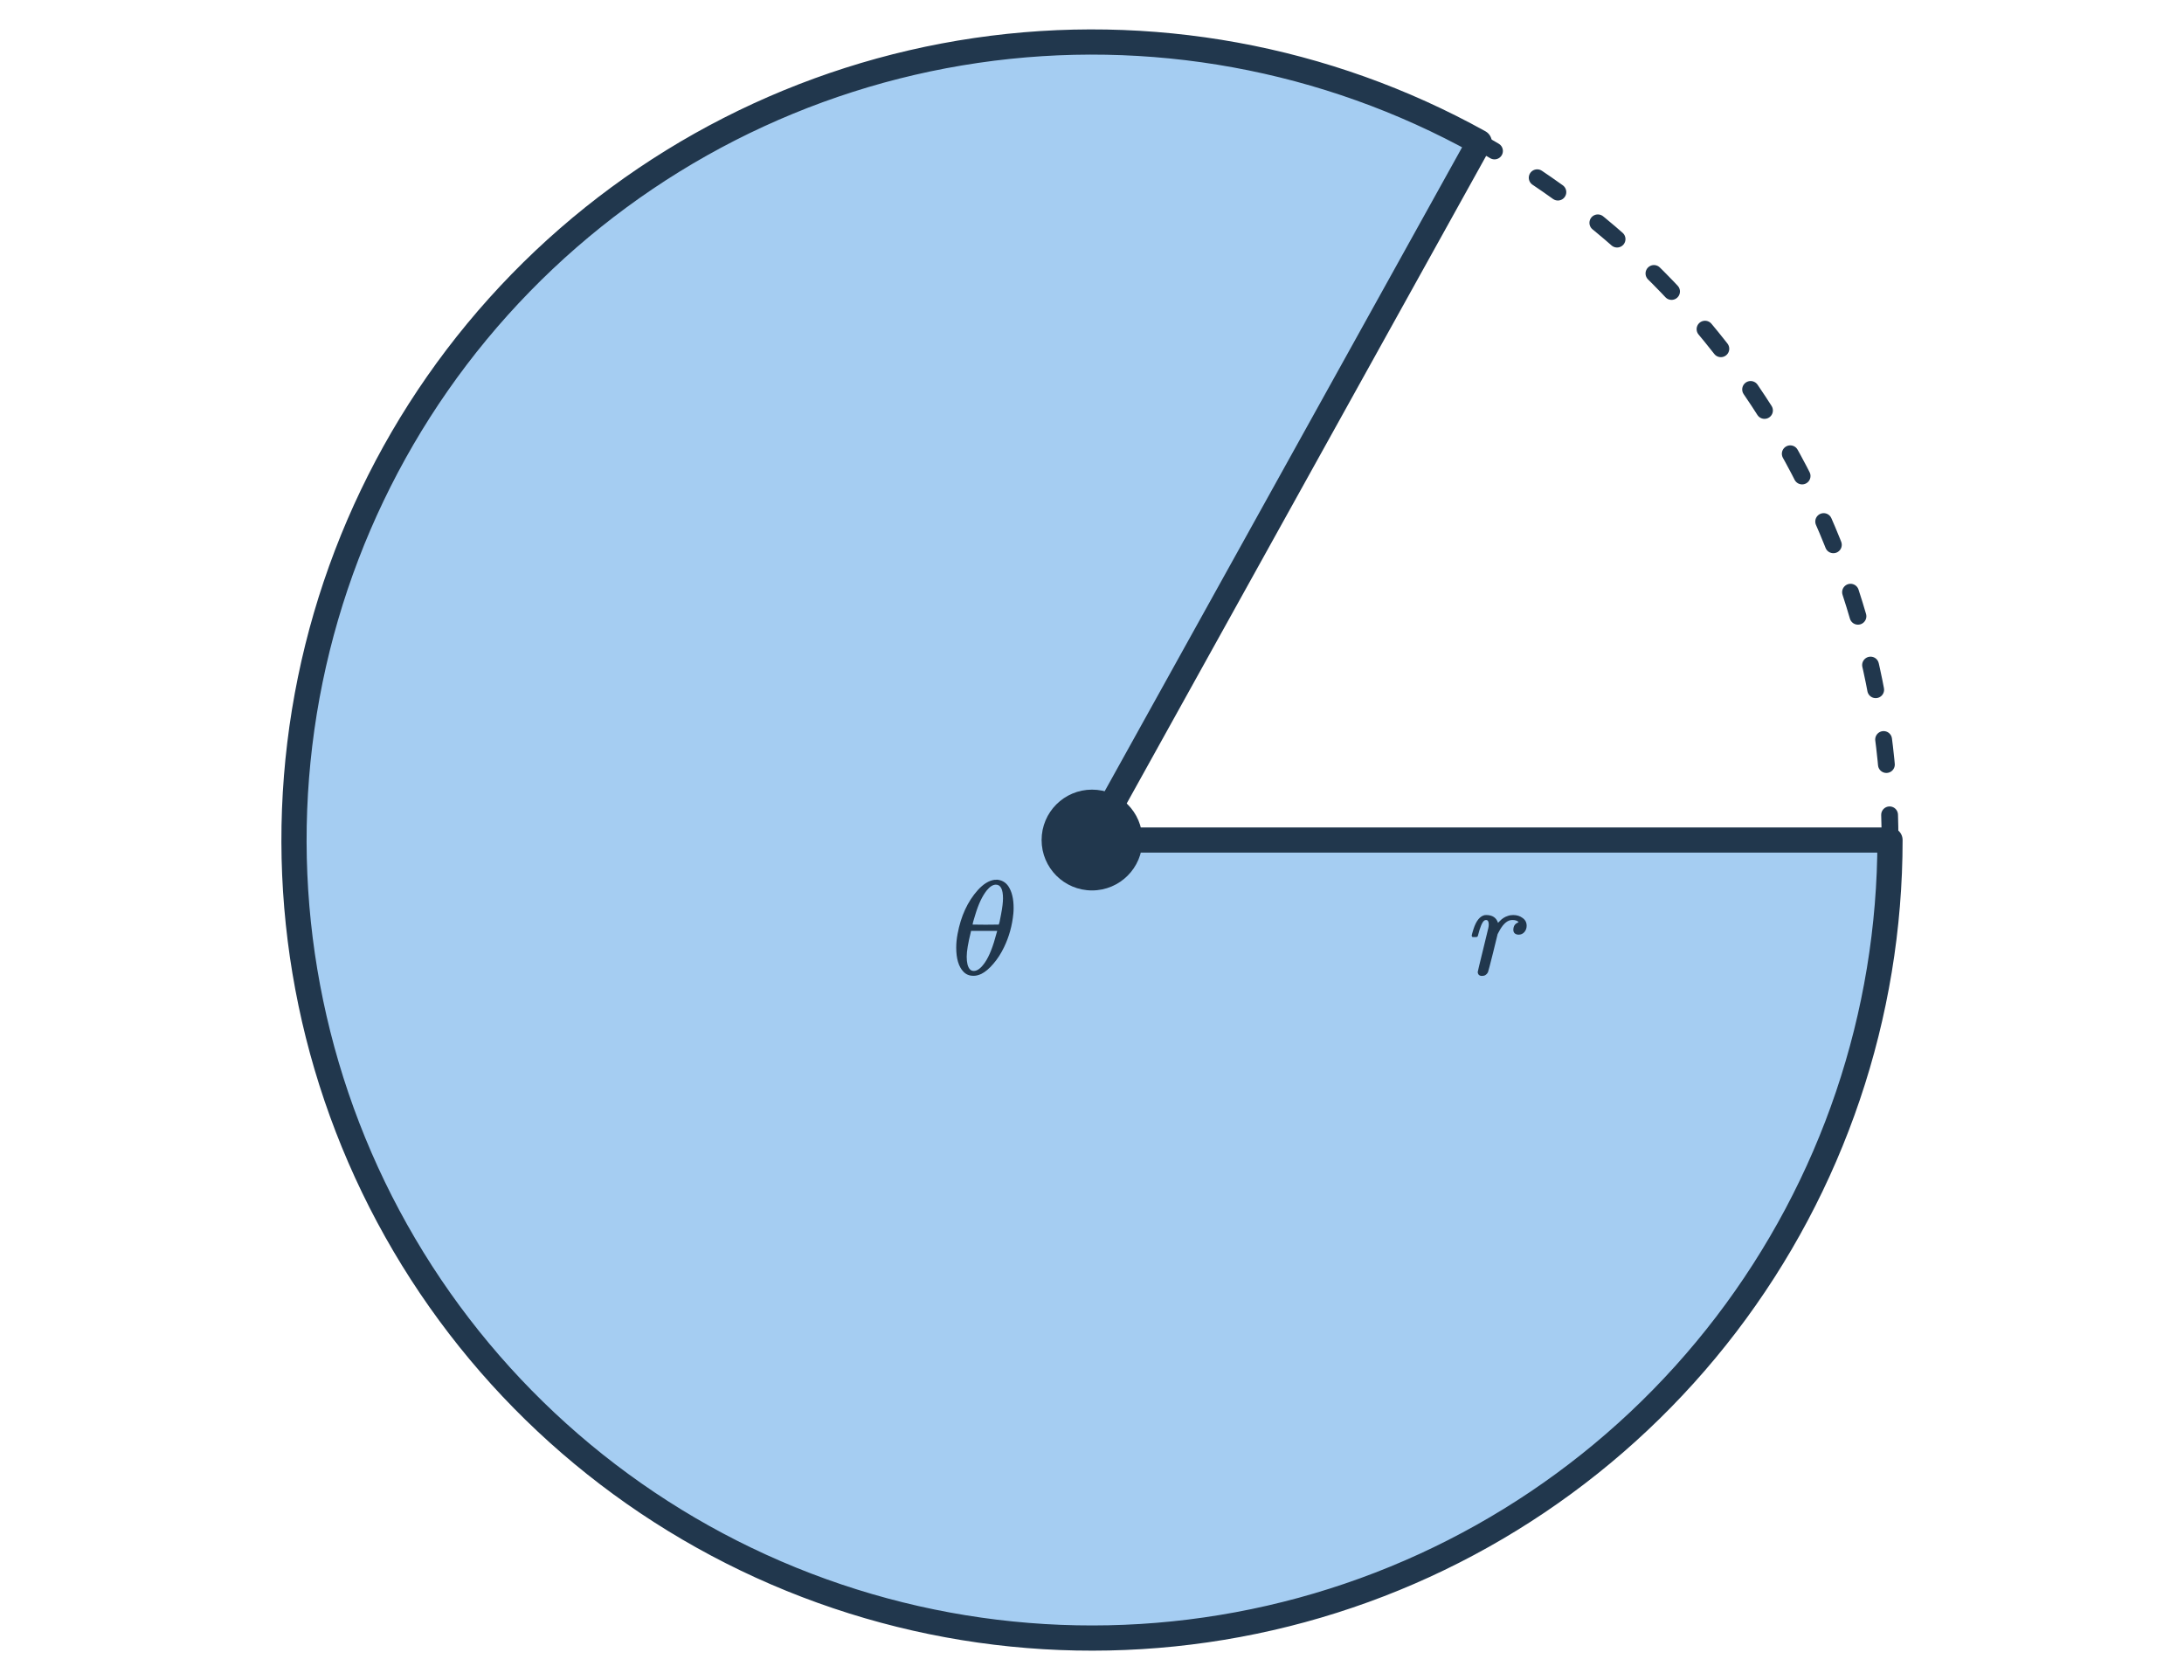 <svg width="260" height="200" viewBox="0 0 260 200" fill="none" xmlns="http://www.w3.org/2000/svg">
<path d="M225 100C225 120.844 218.145 141.11 205.49 157.673C192.836 174.237 175.086 186.179 154.975 191.658C134.864 197.138 113.509 195.852 94.201 187.997C74.894 180.142 58.705 166.156 48.131 148.193C37.557 130.23 33.185 109.288 35.687 88.594C38.19 67.901 47.429 48.605 61.98 33.681C76.531 18.756 95.587 9.032 116.21 6.006C136.834 2.981 157.88 6.822 176.105 16.938L130 100H225Z" fill="#A5CDF2" stroke="#21374D" stroke-width="3" stroke-linecap="round" stroke-linejoin="round"/>
<path d="M225 100C225 83.053 220.467 66.415 211.87 51.81C203.273 37.205 190.927 25.166 176.11 16.94L130 100H225Z" stroke="#21374D" stroke-width="2" stroke-linecap="round" stroke-linejoin="round" stroke-dasharray="3 6"/>
<path d="M175.296 111.552C175.232 111.488 175.2 111.429 175.2 111.376C175.221 111.248 175.296 110.981 175.424 110.576C175.733 109.627 176.165 109.083 176.72 108.944C176.763 108.933 176.832 108.928 176.928 108.928C177.664 108.928 178.133 109.237 178.336 109.856L178.528 109.664C178.816 109.355 179.136 109.147 179.488 109.04C179.68 108.965 179.899 108.928 180.144 108.928C180.581 108.928 180.955 109.045 181.264 109.28C181.584 109.504 181.744 109.813 181.744 110.208C181.744 110.496 181.653 110.747 181.472 110.96C181.291 111.163 181.061 111.264 180.784 111.264C180.613 111.264 180.464 111.216 180.336 111.12C180.219 111.013 180.16 110.875 180.16 110.704C180.16 110.277 180.331 109.989 180.672 109.84C180.747 109.808 180.784 109.781 180.784 109.76C180.624 109.6 180.379 109.52 180.048 109.52C179.952 109.52 179.883 109.525 179.84 109.536C179.328 109.632 178.853 110.107 178.416 110.96L178.288 111.2L177.744 113.424C177.381 114.875 177.179 115.648 177.136 115.744C176.987 116.032 176.752 116.176 176.432 116.176C176.112 116.176 175.941 116.021 175.92 115.712C175.92 115.659 176.128 114.789 176.544 113.104C176.971 111.376 177.184 110.496 177.184 110.464C177.216 110.315 177.232 110.176 177.232 110.048C177.232 109.696 177.125 109.52 176.912 109.52C176.827 109.52 176.757 109.541 176.704 109.584C176.459 109.744 176.203 110.352 175.936 111.408C175.925 111.429 175.915 111.451 175.904 111.472C175.883 111.525 175.803 111.552 175.664 111.552C175.621 111.552 175.589 111.552 175.568 111.552H175.296Z" fill="#21374D"/>
<path d="M130.323 101.647C131.606 101.647 132.647 100.606 132.647 99.323C132.647 98.04 131.606 97 130.323 97C129.04 97 128 98.04 128 99.323C128 100.606 129.04 101.647 130.323 101.647Z" fill="#21374D"/>
<path d="M118.38 104.736C118.391 104.736 118.433 104.736 118.508 104.736C118.583 104.725 118.647 104.72 118.7 104.72C119.276 104.773 119.724 105.035 120.044 105.504C120.46 106.133 120.668 106.992 120.668 108.08C120.668 108.368 120.657 108.597 120.636 108.768C120.497 110.187 120.129 111.515 119.532 112.752C119.169 113.509 118.743 114.171 118.252 114.736C117.772 115.301 117.297 115.701 116.828 115.936C116.497 116.085 116.209 116.16 115.964 116.16H115.852C115.383 116.16 114.993 115.995 114.684 115.664C114.119 115.067 113.836 114.112 113.836 112.8C113.836 112.288 113.889 111.749 113.996 111.184C114.391 109.051 115.196 107.307 116.412 105.952C117.063 105.237 117.719 104.832 118.38 104.736ZM119.404 106.944C119.404 105.856 119.121 105.312 118.556 105.312C118.204 105.312 117.841 105.541 117.468 106C116.935 106.672 116.481 107.632 116.108 108.88C115.895 109.552 115.788 109.947 115.788 110.064C116.311 110.075 116.828 110.08 117.34 110.08L118.892 110.064C118.945 110.011 119.041 109.595 119.18 108.816C119.329 108.037 119.404 107.413 119.404 106.944ZM118.636 111.088L118.716 110.816H115.596L115.58 110.928C115.249 112.251 115.084 113.237 115.084 113.888C115.084 114.613 115.212 115.115 115.468 115.392C115.585 115.52 115.74 115.584 115.932 115.584C116.359 115.584 116.807 115.237 117.276 114.544C117.777 113.808 118.231 112.656 118.636 111.088Z" fill="#21374D"/>
<path d="M130 106C133.314 106 136 103.314 136 100C136 96.686 133.314 94 130 94C126.686 94 124 96.686 124 100C124 103.314 126.686 106 130 106Z" fill="#21374D"/>
</svg>
